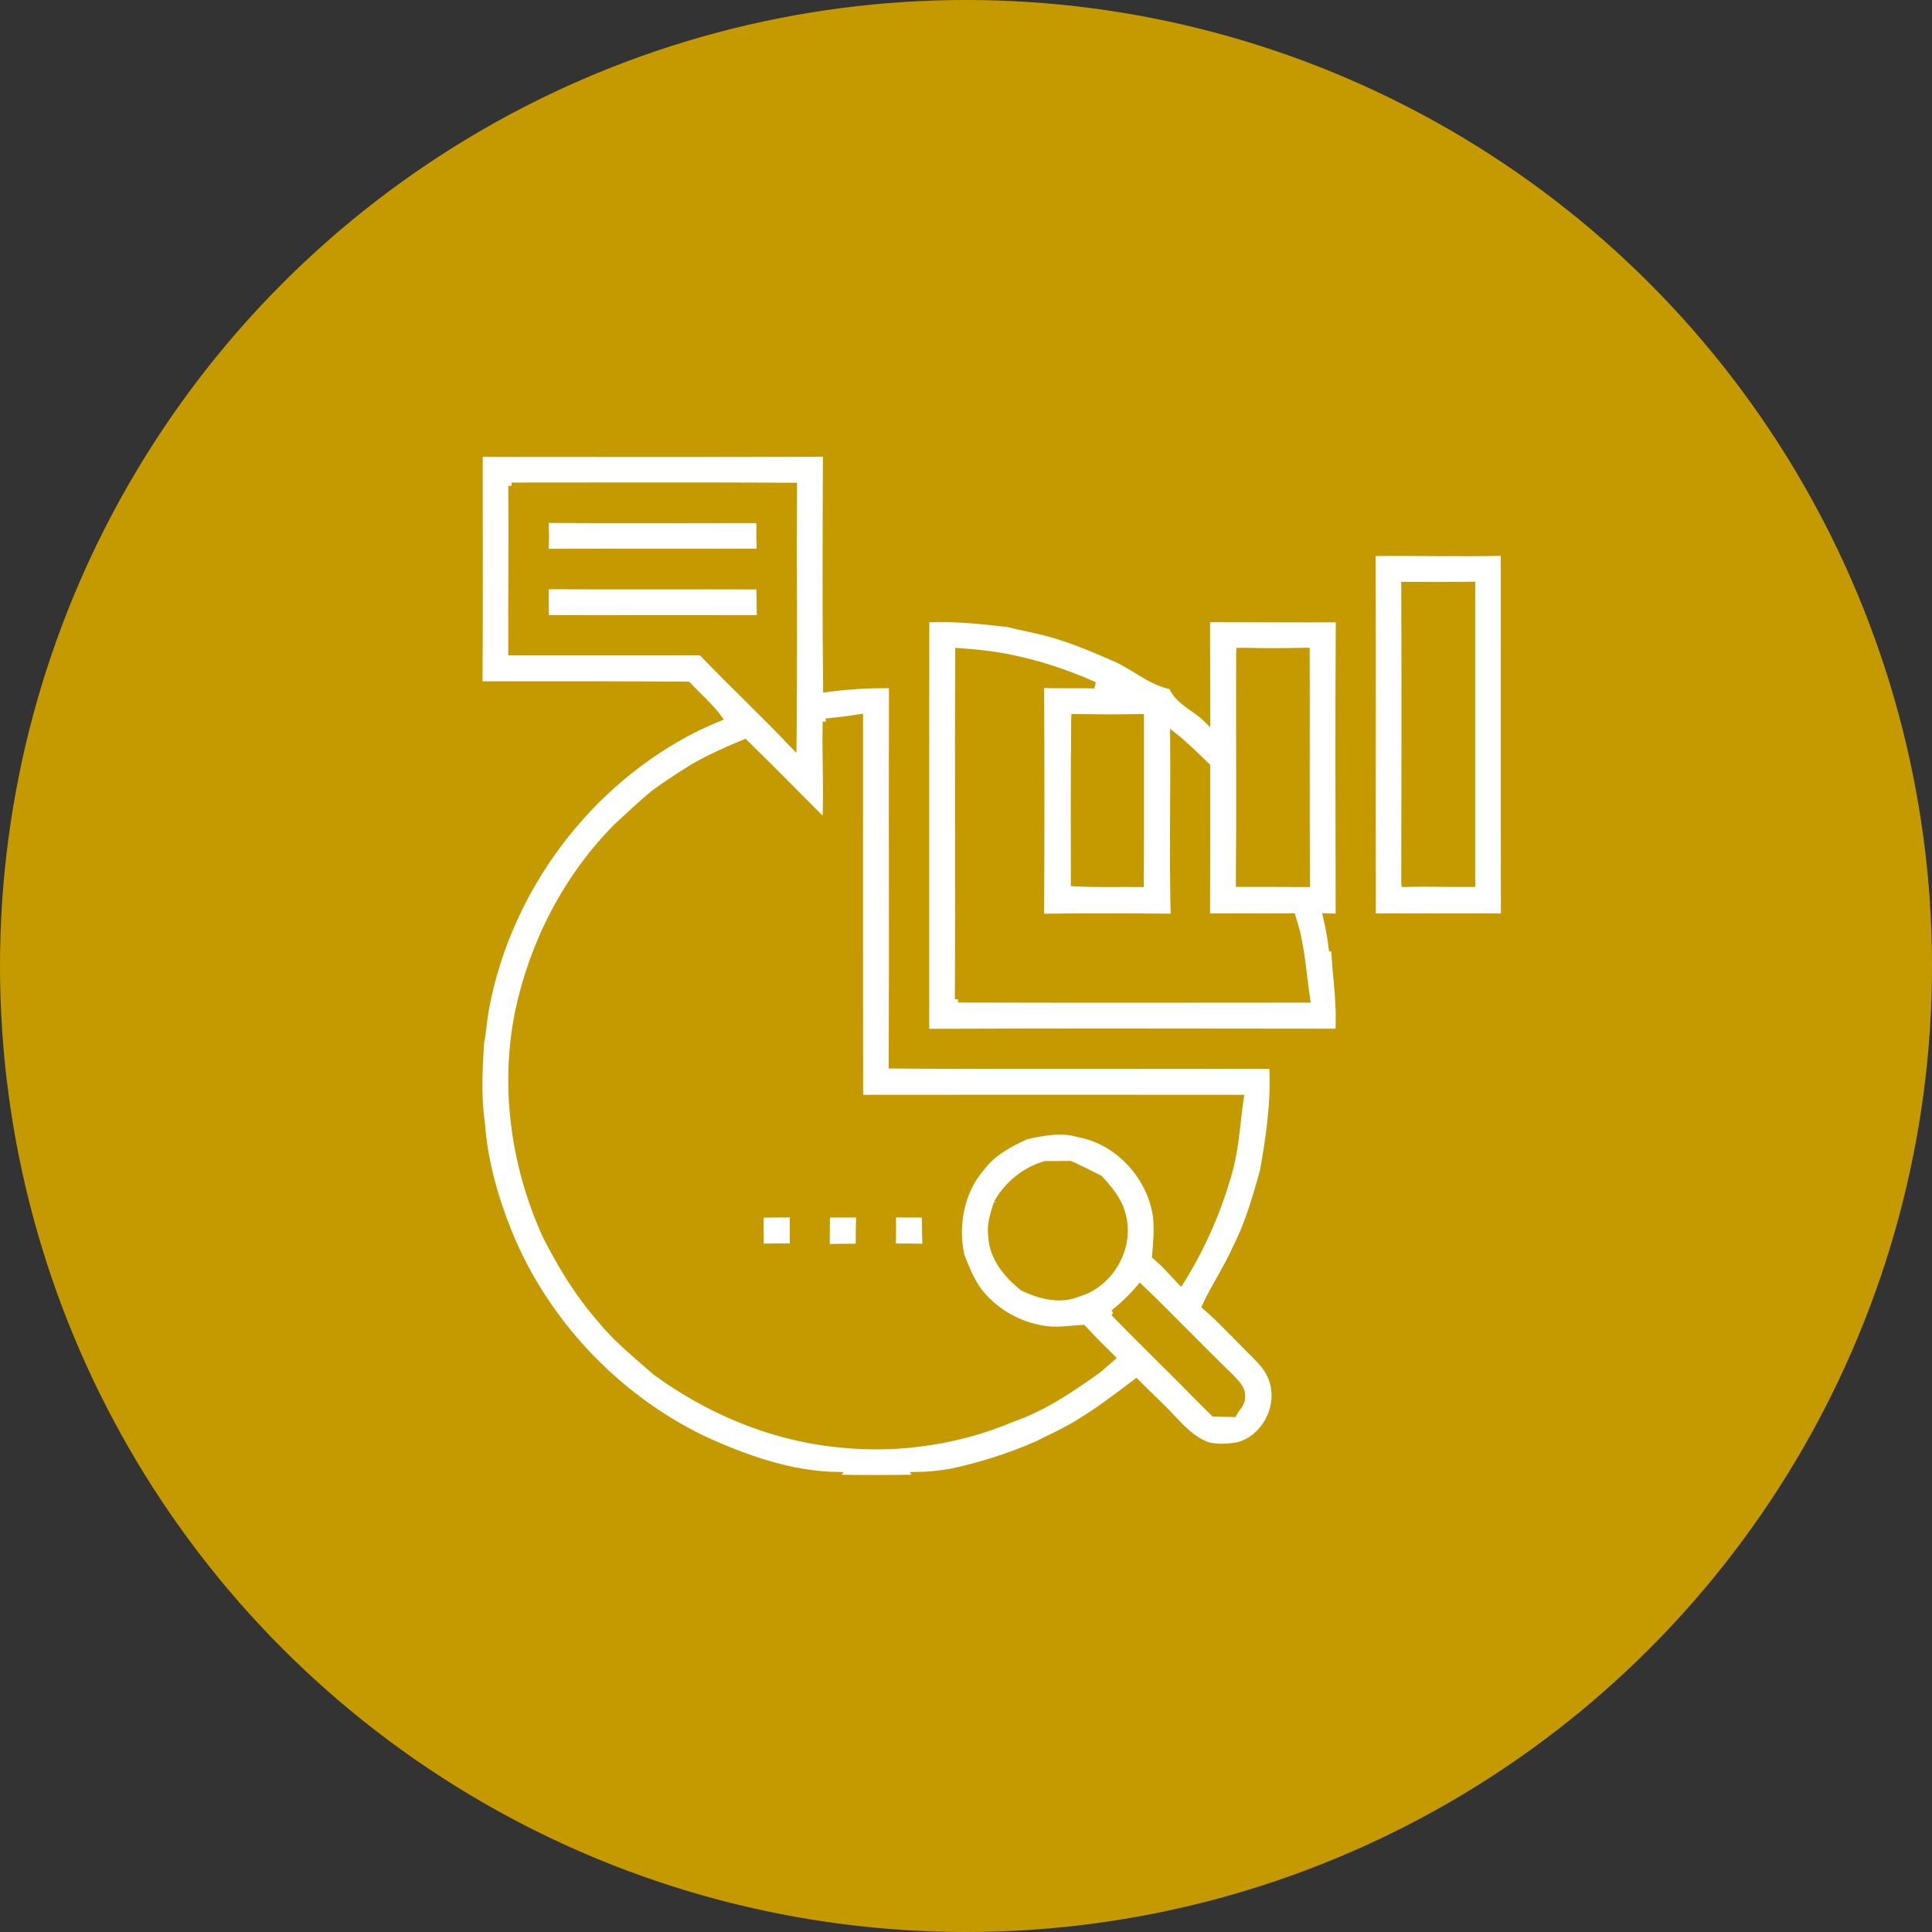 <svg xmlns="http://www.w3.org/2000/svg" width="150" height="150" viewBox="0 0 150 150">
    <rect x="0" y="0" width="150" height="150" fill="#333333" stroke="none"/>
    <g fill="none" fill-rule="evenodd">
        <g>
            <g transform="translate(-413 -3397) translate(413 3397)">
                <circle cx="75" cy="75" r="75" fill="#C59A00"/>
                <g fill-rule="nonzero" stroke="#C59A00" stroke-width=".5">
                    <path fill="#FFF" d="M.226.223C9.198.219 18.17.253 27.142.205c-.022 6.093-.055 12.186.014 18.283 1.695-.234 3.401-.322 5.11-.307-.025 9.845.019 19.686-.018 29.53 9.849.063 19.694.004 29.542.03.157 2.747-.241 5.475-.72 8.171-.566 2.039-1.147 4.077-2.115 5.97-.687 1.57-1.666 2.991-2.385 4.547 1.07.906 2.016 1.947 3.014 2.934.884.935 2.02 1.786 2.286 3.123.483 1.965-.76 4.172-2.71 4.727-.778.139-1.597.193-2.371.014-1.165-.42-2.035-1.34-2.86-2.224-.866-.94-1.823-1.787-2.718-2.7-1.914 1.436-3.817 2.919-5.973 3.986-.577.292-1.165.566-1.746.862-2.13.928-4.343 1.633-6.615 2.118-.92.168-1.856.26-2.795.267l.128.205c-2.111.036-4.223.04-6.334 0l.142-.205c-3.66-.062-7.189-1.322-10.48-2.838-6.729-3.277-12.201-9.07-15.032-16.004C1.417 57.987.61 55.142.402 52.22c-.307-2.056-.194-4.157-.073-6.228.197-.935.226-1.896.42-2.831 1.757-9.22 7.96-17.472 16.369-21.655.562-.256 1.125-.519 1.695-.752-.709-.947-1.611-1.721-2.411-2.58-5.396-.047-10.795-.018-16.19-.029C.256 12.172.226 6.195.226.223m2.495 2.506c.022 4.303-.01 8.603 0 12.902 4.91-.01 9.823.007 14.733-.015 2.327 2.444 4.796 4.753 7.123 7.197.095-6.689.011-13.381.044-20.073-7.299-.03-14.6-.019-21.9-.011M27.123 21.03c-.065 2.623.103 5.246-.029 7.869-2.1-2.075-4.146-4.201-6.268-6.25-1.363.562-2.71 1.165-3.993 1.895-1.03.647-2.057 1.308-3.04 2.028-1.008.818-1.946 1.717-2.9 2.597-3.876 3.901-6.484 8.946-7.638 14.309-1.213 5.877-.347 12.065 2.137 17.505 1.176 2.297 2.52 4.526 4.234 6.462 1.242 1.556 2.812 2.79 4.295 4.098 4.07 2.967 8.852 4.994 13.874 5.55 2.152.244 4.347.259 6.5-.012 2.498-.3 4.96-.939 7.28-1.925 2.454-.844 4.617-2.32 6.714-3.817.347-.307.697-.61 1.048-.913-.763-.757-1.53-1.513-2.254-2.31-1.045.048-2.1.246-3.141.048-1.787-.296-3.478-1.223-4.669-2.59-.789-.895-1.224-2.027-1.655-3.123-.49-2.349-.007-4.96 1.593-6.798.858-1.15 2.17-1.852 3.452-2.437 1.33-.3 2.729-.573 4.07-.179 3.126.574 5.621 3.347 6.041 6.466.095 1.005.011 2.017-.08 3.021.234.208.468.42.701.632.417.457.852.899 1.275 1.352 1.67-2.667 2.941-5.578 3.781-8.61.508-1.849.581-3.763.866-5.648-9.852-.007-19.7-.003-29.549 0-.022-9.848-.004-19.7-.01-29.549-.874.136-1.75.249-2.635.33M40.41 58.388c-.263.844-.573 1.706-.43 2.605.072 1.662 1.212 3.017 2.458 4 1.337.62 2.904 1.037 4.321.416 2.528-.745 4.142-3.693 3.357-6.217-.289-1.063-1.02-1.91-1.746-2.7-.753-.387-1.509-.763-2.28-1.11-.65 0-1.3.007-1.95.014-1.597.475-2.908 1.553-3.73 2.992m9.06 8.537c1.395 1.447 2.834 2.846 4.252 4.27 1.187 1.166 2.337 2.371 3.528 3.533.504.022 1.009.033 1.513.04.233-.438.712-.807.65-1.344.066-.658-.512-1.104-.895-1.546-2.37-2.279-4.632-4.672-7.006-6.94-.61.73-1.297 1.392-2.043 1.987z" transform="translate(37 35)"/>
                    <path fill="#FFF" d="M5.348 5.333c5.545.059 11.09.015 16.636.019-.011.832-.004 1.669.018 2.502-5.553.022-11.105-.007-16.654.014.022-.847.022-1.69 0-2.535zM69.57 36.164c-.021-9.413.015-18.827-.014-28.24 3.405-.04 6.81.061 10.214-.023.01 9.425-.011 18.85.01 28.274-3.404-.036-6.808.011-10.21-.01m2.488-2.561c1.74-.055 3.478.014 5.217-.004V10.422c-1.739.022-3.478.025-5.217.01.03 7.727.011 15.45 0 23.172zM5.359 10.484c5.538.026 11.076-.004 16.617.015.008.84.022 1.68.059 2.52-5.56-.033-11.116.004-16.672-.014-.022-.84-.019-1.68-.004-2.521zM34.9 13.067c2.145-.092 4.274.12 6.4.376.698.194 1.418.31 2.12.486 2.052.438 3.992 1.238 5.906 2.078 1.611.629 2.922 1.944 4.643 2.272.504 1.21 1.856 1.695 2.74 2.58-.008-2.605.007-5.206-.011-7.807 3.423.007 6.842.033 10.265.015-.055 7.707-.022 15.415-.011 23.123-.245-.007-.738-.026-.983-.033.186.79.336 1.593.435 2.4l.182-.066c.106 2.21.486 4.406.34 6.627-10.678-.007-21.355-.037-32.033.01.011-10.688-.01-21.376.007-32.061m2.484 29.52c9.03.025 18.057.018 27.087.007-.26-1.798-.387-3.613-.822-5.385-.076-.263-.233-.789-.31-1.052-2.21.033-4.424-.007-6.638.007.008-3.89.015-7.784.008-11.675-.848-.825-1.684-1.658-2.612-2.392.044 4.698-.077 9.395.05 14.093-3.444-.026-6.889-.055-10.333.007.033-6.013.033-12.025 0-18.034 1.384.043 2.772.007 4.157.032-2.926-1.307-6.028-2.22-9.22-2.52-.333-.026-1.001-.084-1.337-.11-.048 9.009.018 18.013-.03 27.021m21.853-27.032c-.022 6.013.029 12.03-.019 18.042 1.743 0 3.485-.007 5.228.011-.048-6.016-.004-12.033-.026-18.049-1.728.026-3.456.033-5.183-.004m-12.808 5.133c-.058 4.288-.022 8.577-.029 12.862 1.717.098 3.434.04 5.15.055.019-4.3 0-8.6.008-12.899-1.71.03-3.42.037-5.129-.018zM22.046 59.291c.84-.014 1.68-.014 2.52-.022.004.84.004 1.684.004 2.528-.84-.01-1.68-.007-2.52.011-.019-.84-.015-1.676-.004-2.517zM27.189 59.28c.844.004 1.688 0 2.532-.003-.019.844-.037 1.691-.037 2.539-.84-.008-1.677-.004-2.513.018.007-.851.014-1.702.018-2.554zM32.318 59.273l2.502.011c.004.84.018 1.684.044 2.528-.855-.011-1.706-.015-2.557-.018.01-.84.014-1.68.01-2.52z" transform="translate(37 35)"/>
                    <path fill="#C59A00" d="M2.721 2.729c7.3-.008 14.601-.018 21.9.01-.033 6.693.051 13.385-.044 20.074-2.327-2.444-4.796-4.753-7.123-7.197-4.91.022-9.823.004-14.733.015-.01-4.3.022-8.599 0-12.902m2.627 2.604c.022.844.022 1.688 0 2.535 5.549-.021 11.101.008 16.654-.014-.022-.833-.03-1.67-.018-2.502-5.546-.004-11.09.04-16.636-.019m.01 5.151c-.014.84-.017 1.68.005 2.52 5.556.019 11.112-.018 16.672.015-.037-.84-.051-1.68-.059-2.52-5.541-.019-11.08.01-16.617-.015zM72.058 33.604c.011-7.723.03-15.445 0-23.171 1.74.014 3.478.01 5.217-.011V33.6c-1.739.018-3.478-.051-5.217.004zM59.237 15.554c1.727.037 3.455.03 5.183.004.022 6.016-.022 12.033.026 18.05-1.743-.019-3.485-.012-5.228-.012.048-6.012-.003-12.029.019-18.042zM46.43 20.687c1.709.055 3.418.047 5.128.018-.007 4.3.01 8.6-.007 12.899-1.717-.015-3.434.043-5.151-.055.007-4.285-.03-8.574.03-12.862z" transform="translate(37 35)"/>
                </g>
            </g>
        </g>
    </g>
</svg>
